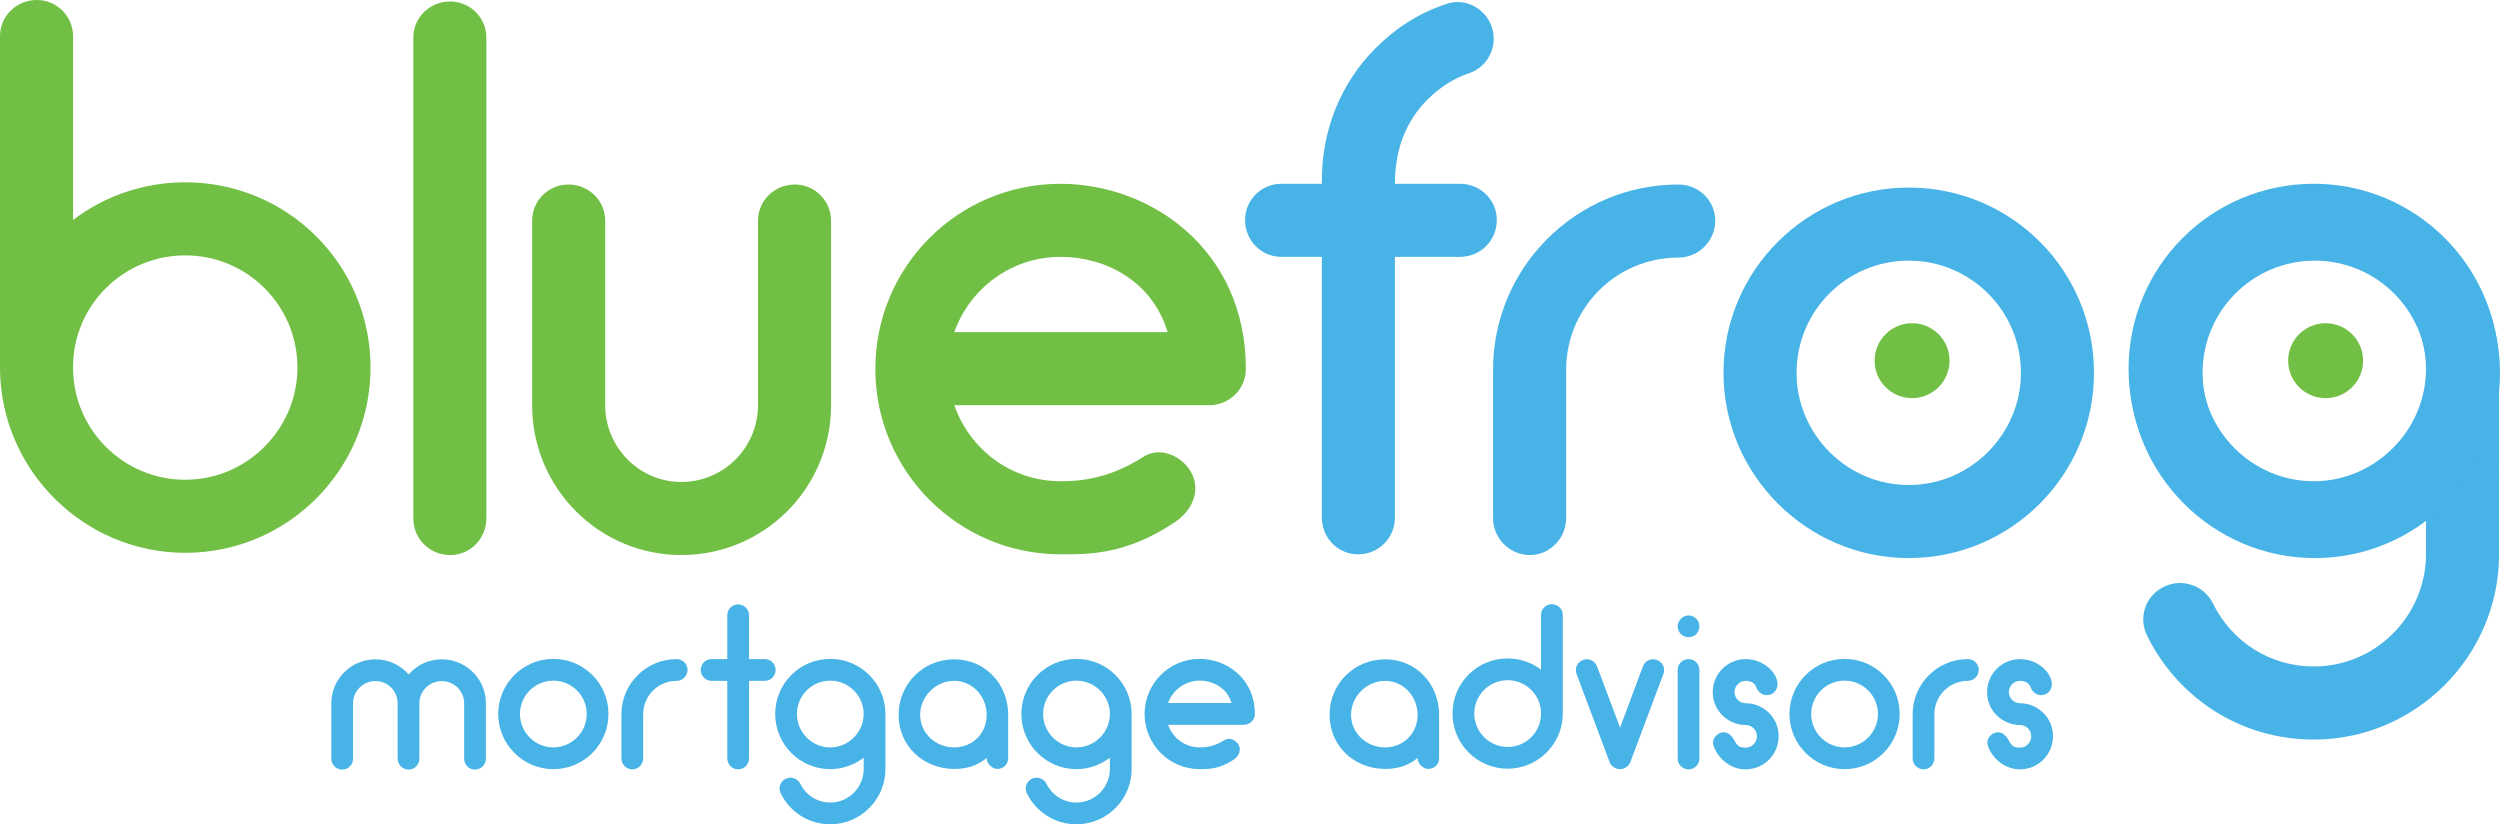 <?xml version="1.0" encoding="utf-8"?>
<!-- Generator: Adobe Illustrator 16.0.0, SVG Export Plug-In . SVG Version: 6.00 Build 0)  -->
<!DOCTYPE svg PUBLIC "-//W3C//DTD SVG 1.1//EN" "http://www.w3.org/Graphics/SVG/1.1/DTD/svg11.dtd">
<svg version="1.1" id="Слой_1" xmlns="http://www.w3.org/2000/svg" xmlns:xlink="http://www.w3.org/1999/xlink" x="0px" y="0px"
	 width="158.926px" height="52.399px" viewBox="0 0 158.926 52.399" enable-background="new 0 0 158.926 52.399"
	 xml:space="preserve">
<g>
	<path fill="#47B3E6" d="M30.875,44.762c0.014,0.028,0.014,0.042,0.014,0.07v3.393c0,0.391-0.321,0.697-0.698,0.697
		s-0.684-0.307-0.684-0.697v-3.393c0-0.028,0-0.042,0-0.07c0-0.014,0-0.027,0-0.056c0-0.781-0.642-1.41-1.424-1.41
		s-1.424,0.629-1.424,1.41v3.519c0,0.391-0.307,0.697-0.684,0.697s-0.698-0.307-0.698-0.697v-3.519c0-0.781-0.628-1.41-1.41-1.41
		c-0.782,0-1.424,0.629-1.424,1.41v3.519c0,0.391-0.307,0.697-0.684,0.697c-0.391,0-0.698-0.307-0.698-0.697v-3.519
		c0-1.536,1.257-2.792,2.807-2.792c0.837,0,1.592,0.363,2.108,0.963c0.517-0.6,1.271-0.963,2.108-0.963
		c1.549,0,2.806,1.256,2.806,2.792C30.889,44.734,30.889,44.748,30.875,44.762z"/>
	<path fill="#47B3E6" d="M31.672,45.391c0-1.941,1.578-3.505,3.504-3.505c1.94,0,3.504,1.563,3.504,3.505
		c0,1.927-1.564,3.504-3.504,3.504C33.25,48.895,31.672,47.317,31.672,45.391z M33.054,45.391c0,1.159,0.95,2.122,2.123,2.122
		c1.172,0,2.122-0.963,2.122-2.122c0-1.174-0.95-2.122-2.122-2.122C34.003,43.269,33.054,44.217,33.054,45.391z"/>
	<path fill="#47B3E6" d="M43.707,42.584c0,0.377-0.308,0.698-0.698,0.698c-1.173,0-2.122,0.949-2.122,2.122v2.807
		c0,0.377-0.308,0.697-0.685,0.697c-0.39,0-0.698-0.32-0.698-0.697v-2.807c0-1.94,1.578-3.504,3.504-3.504
		C43.399,41.9,43.707,42.207,43.707,42.584z"/>
	<path fill="#47B3E6" d="M49.306,42.584c0,0.377-0.308,0.698-0.698,0.698h-0.991v4.929c0,0.377-0.307,0.697-0.699,0.697
		c-0.376,0-0.684-0.32-0.684-0.697v-4.929h-1.005c-0.377,0-0.684-0.321-0.684-0.698s0.307-0.684,0.684-0.684h1.005v-2.793
		c0-0.377,0.308-0.684,0.684-0.684c0.392,0,0.699,0.307,0.699,0.684V41.9h0.991C48.999,41.9,49.306,42.207,49.306,42.584z"/>
	<path fill="#47B3E6" d="M56.287,48.895c0,1.927-1.578,3.505-3.504,3.505c-1.354,0-2.555-0.755-3.155-1.969
		c-0.167-0.35-0.028-0.755,0.321-0.922c0.335-0.167,0.754-0.028,0.921,0.308c0.363,0.739,1.089,1.2,1.913,1.2
		c1.159,0,2.094-0.936,2.122-2.08c0-0.015,0-0.028,0-0.768c-0.6,0.446-1.326,0.726-2.122,0.726c-1.94,0-3.504-1.577-3.504-3.504
		c0-1.941,1.563-3.505,3.504-3.505c1.927,0,3.504,1.563,3.504,3.505C56.287,45.391,56.287,45.391,56.287,48.895z M54.904,45.391
		c0-1.174-0.963-2.122-2.122-2.122c-1.173,0-2.122,0.948-2.122,2.122c0,1.159,0.949,2.122,2.122,2.122
		C53.941,47.513,54.904,46.55,54.904,45.391z"/>
	<path fill="#47B3E6" d="M64.091,45.446v2.736c0,0.405-0.292,0.698-0.698,0.698c-0.279,0-0.67-0.293-0.67-0.698
		c-0.601,0.502-1.271,0.698-2.066,0.698c-1.969,0-3.532-1.466-3.532-3.435s1.563-3.532,3.532-3.532
		C62.625,41.914,64.091,43.478,64.091,45.446z M62.724,45.446c0-1.173-0.894-2.164-2.066-2.164s-2.164,0.991-2.164,2.164
		s0.991,2.066,2.164,2.066S62.724,46.619,62.724,45.446z"/>
	<path fill="#47B3E6" d="M71.938,48.895c0,1.927-1.578,3.505-3.504,3.505c-1.354,0-2.555-0.755-3.156-1.969
		c-0.167-0.35-0.028-0.755,0.321-0.922c0.335-0.167,0.754-0.028,0.921,0.308c0.363,0.739,1.089,1.2,1.913,1.2
		c1.159,0,2.094-0.936,2.122-2.08c0-0.015,0-0.028,0-0.768c-0.6,0.446-1.326,0.726-2.122,0.726c-1.941,0-3.504-1.577-3.504-3.504
		c0-1.941,1.563-3.505,3.504-3.505c1.926,0,3.504,1.563,3.504,3.505C71.938,45.391,71.938,45.391,71.938,48.895z M70.556,45.391
		c0-1.174-0.963-2.122-2.122-2.122c-1.173,0-2.123,0.948-2.123,2.122c0,1.159,0.95,2.122,2.123,2.122
		C69.593,47.513,70.556,46.55,70.556,45.391z"/>
	<path fill="#47B3E6" d="M79.771,45.391c0,0.377-0.308,0.684-0.698,0.684h-4.817c0.293,0.838,1.075,1.438,2.011,1.438
		c0.321,0,0.894-0.028,1.564-0.462c0.321-0.209,0.753-0.014,0.921,0.322c0.168,0.35-0.014,0.712-0.335,0.921
		c-0.921,0.614-1.634,0.601-2.15,0.601c-1.94,0-3.504-1.577-3.504-3.504c0-1.941,1.563-3.505,3.504-3.505
		C77.956,41.886,79.771,43.114,79.771,45.391z M74.256,44.692h4.035c-0.293-0.978-1.187-1.424-2.024-1.424
		C75.331,43.269,74.549,43.868,74.256,44.692z"/>
	<path fill="#47B3E6" d="M91.485,45.446v2.736c0,0.405-0.293,0.698-0.698,0.698c-0.279,0-0.67-0.293-0.67-0.698
		c-0.601,0.502-1.271,0.698-2.066,0.698c-1.969,0-3.531-1.466-3.531-3.435s1.563-3.532,3.531-3.532S91.485,43.478,91.485,45.446z
		 M90.117,45.446c0-1.173-0.894-2.164-2.066-2.164s-2.164,0.991-2.164,2.164s0.991,2.066,2.164,2.066S90.117,46.619,90.117,45.446z"
		/>
	<path fill="#47B3E6" d="M97.964,42.57v-3.477c0-0.377,0.307-0.684,0.684-0.684c0.391,0,0.699,0.307,0.699,0.684v6.255v0.014
		c0,1.926-1.578,3.504-3.506,3.504c-1.939,0-3.504-1.578-3.504-3.504c0-1.94,1.564-3.504,3.504-3.504
		C96.637,41.858,97.377,42.123,97.964,42.57z M97.964,45.362v-0.014c0-1.159-0.949-2.108-2.123-2.108
		c-1.172,0-2.121,0.949-2.121,2.122c0,1.159,0.949,2.122,2.121,2.122C97.015,47.484,97.964,46.535,97.964,45.362z"/>
	<path fill="#47B3E6" d="M105.74,42.85l-2.094,5.584c-0.111,0.28-0.377,0.461-0.656,0.461c-0.014,0-0.014,0-0.014,0
		c-0.293,0-0.559-0.195-0.656-0.461l-2.095-5.584c-0.139-0.363,0.042-0.768,0.405-0.895c0.363-0.14,0.754,0.042,0.894,0.405
		l1.466,3.896l1.452-3.896c0.14-0.363,0.531-0.545,0.894-0.405C105.699,42.082,105.881,42.486,105.74,42.85z"/>
	<path fill="#47B3E6" d="M106.858,40.309c-0.126-0.126-0.209-0.308-0.209-0.489c0-0.181,0.083-0.362,0.209-0.488
		c0.125-0.126,0.307-0.21,0.489-0.21c0.182,0,0.362,0.084,0.488,0.21c0.125,0.126,0.195,0.308,0.195,0.488
		c0,0.182-0.07,0.363-0.195,0.489c-0.126,0.125-0.307,0.195-0.488,0.195C107.165,40.504,106.983,40.434,106.858,40.309z
		 M106.649,48.211v-5.627c0-0.377,0.307-0.684,0.698-0.684c0.377,0,0.684,0.307,0.684,0.684v5.627c0,0.391-0.307,0.697-0.684,0.697
		C106.956,48.908,106.649,48.602,106.649,48.211z"/>
	<path fill="#47B3E6" d="M113.071,46.801c0,1.158-0.936,2.107-2.095,2.107c-0.991,0-1.787-0.712-2.052-1.521
		c-0.126-0.363,0.167-0.74,0.53-0.823c0.377-0.07,0.642,0.194,0.823,0.544c0.195,0.362,0.363,0.419,0.698,0.419
		c0.392,0,0.712-0.321,0.712-0.726c0-0.392-0.32-0.712-0.712-0.712c-0.559,0-1.089-0.225-1.479-0.615
		c-0.405-0.391-0.615-0.921-0.615-1.479c0-1.158,0.937-2.094,2.095-2.094c0.978,0,1.871,0.67,2.011,1.451
		c0.069,0.377-0.153,0.755-0.53,0.824c-0.377,0.083-0.698-0.168-0.824-0.517c-0.084-0.224-0.321-0.377-0.656-0.377
		c-0.391,0-0.712,0.32-0.712,0.712c0,0.391,0.321,0.712,0.712,0.712c0.56,0,1.089,0.224,1.48,0.614
		C112.861,45.726,113.071,46.241,113.071,46.801z"/>
	<path fill="#47B3E6" d="M113.756,45.391c0-1.941,1.577-3.505,3.504-3.505c1.94,0,3.504,1.563,3.504,3.505
		c0,1.927-1.563,3.504-3.504,3.504C115.333,48.895,113.756,47.317,113.756,45.391z M115.138,45.391c0,1.159,0.949,2.122,2.122,2.122
		s2.122-0.963,2.122-2.122c0-1.174-0.949-2.122-2.122-2.122S115.138,44.217,115.138,45.391z"/>
	<path fill="#47B3E6" d="M125.79,42.584c0,0.377-0.307,0.698-0.697,0.698c-1.173,0-2.123,0.949-2.123,2.122v2.807
		c0,0.377-0.307,0.697-0.684,0.697c-0.391,0-0.698-0.32-0.698-0.697v-2.807c0-1.94,1.578-3.504,3.505-3.504
		C125.483,41.9,125.79,42.207,125.79,42.584z"/>
	<path fill="#47B3E6" d="M130.51,46.801c0,1.158-0.936,2.107-2.095,2.107c-0.991,0-1.787-0.712-2.052-1.521
		c-0.126-0.363,0.167-0.74,0.53-0.823c0.377-0.07,0.643,0.194,0.824,0.544c0.194,0.362,0.362,0.419,0.697,0.419
		c0.392,0,0.713-0.321,0.713-0.726c0-0.392-0.321-0.712-0.713-0.712c-0.559,0-1.089-0.225-1.479-0.615
		c-0.405-0.391-0.614-0.921-0.614-1.479c0-1.158,0.936-2.094,2.094-2.094c0.978,0,1.871,0.67,2.011,1.451
		c0.069,0.377-0.154,0.755-0.531,0.824c-0.376,0.083-0.697-0.168-0.823-0.517c-0.083-0.224-0.321-0.377-0.656-0.377
		c-0.391,0-0.712,0.32-0.712,0.712c0,0.391,0.321,0.712,0.712,0.712c0.559,0,1.089,0.224,1.479,0.614
		C130.3,45.726,130.51,46.241,130.51,46.801z"/>
</g>
<g>
	<path fill="#71BF44" d="M23.554,23.366c0,6.475-5.255,11.777-11.777,11.777C5.302,35.144,0,29.841,0,23.366v-0.047V2.299
		C0,1.032,1.032,0,2.346,0c1.267,0,2.299,1.032,2.299,2.299v11.683c1.971-1.501,4.458-2.393,7.132-2.393
		C18.299,11.589,23.554,16.844,23.554,23.366z M18.909,23.366c0-3.941-3.19-7.132-7.132-7.132c-3.941,0-7.132,3.191-7.132,7.085
		v0.047c0,3.941,3.191,7.132,7.132,7.132C15.718,30.498,18.909,27.261,18.909,23.366z"/>
	<path fill="#71BF44" d="M26.274,32.938V2.393c0-1.267,1.032-2.299,2.346-2.299c1.267,0,2.299,1.032,2.299,2.299v30.545
		c0,1.314-1.032,2.347-2.299,2.347C27.307,35.284,26.274,34.252,26.274,32.938z"/>
	<path fill="#71BF44" d="M52.831,14.029v11.777v0.046c-0.047,5.208-4.27,9.432-9.525,9.432c-5.208,0-9.431-4.224-9.478-9.432v-0.046
		V14.029c0-1.267,1.032-2.299,2.299-2.299c1.314,0,2.346,1.032,2.346,2.299v11.73c0,2.674,2.159,4.879,4.833,4.879
		c2.722,0,4.88-2.205,4.88-4.879v-11.73c0-1.267,1.033-2.299,2.346-2.299C51.798,11.73,52.831,12.762,52.831,14.029z"/>
	<path fill="#71BF44" d="M79.199,23.46c0,1.267-1.033,2.3-2.347,2.3H60.665c0.985,2.814,3.613,4.832,6.757,4.832
		c1.079,0,3.003-0.094,5.255-1.548c1.079-0.704,2.534-0.047,3.097,1.079c0.563,1.173-0.047,2.393-1.126,3.097
		c-3.097,2.064-5.49,2.018-7.226,2.018c-6.522,0-11.777-5.302-11.777-11.777c0-6.521,5.255-11.777,11.777-11.777
		C73.099,11.683,79.199,15.812,79.199,23.46z M60.665,21.113h13.56c-0.985-3.284-3.988-4.785-6.803-4.785
		C64.278,16.328,61.65,18.346,60.665,21.113z"/>
	<path fill="#47B3E6" d="M95.151,13.982c0,1.314-1.032,2.346-2.347,2.346h-4.129v16.563c0,1.314-1.032,2.347-2.346,2.347
		c-1.268,0-2.299-1.032-2.299-2.347V16.328H81.45c-1.267,0-2.299-1.032-2.299-2.346c0-1.267,1.032-2.299,2.299-2.299h2.581
		c-0.048-3.332,1.173-6.381,3.425-8.633c1.268-1.267,2.721-2.206,4.41-2.769c1.173-0.469,2.534,0.188,2.957,1.408
		c0.422,1.173-0.188,2.534-1.408,2.956c-0.985,0.328-1.877,0.892-2.675,1.689c-1.407,1.408-2.064,3.238-2.064,5.349h4.129
		C94.119,11.683,95.151,12.715,95.151,13.982z"/>
	<path fill="#47B3E6" d="M109.039,14.029c0,1.267-1.033,2.346-2.346,2.346c-3.941,0-7.133,3.19-7.133,7.132v9.431
		c0,1.268-1.031,2.347-2.299,2.347c-1.313,0-2.346-1.079-2.346-2.347v-9.431c0-6.522,5.302-11.777,11.777-11.777
		C108.006,11.73,109.039,12.762,109.039,14.029z"/>
	<path fill="#47B3E6" d="M158.866,35.237c0,6.475-5.302,11.777-11.776,11.777c-4.553,0-8.587-2.534-10.604-6.616
		c-0.563-1.173-0.094-2.534,1.079-3.097c1.126-0.563,2.533-0.094,3.097,1.032c1.22,2.487,3.659,4.035,6.429,4.035
		c3.894,0,7.037-3.144,7.131-6.991c0-0.047,0-0.094,0-2.58c-2.018,1.501-4.457,2.439-7.131,2.439
		c-6.523,0-11.777-5.302-11.777-11.777c0-6.521,5.254-11.777,11.777-11.777c6.475,0,11.776,5.255,11.776,11.777
		C158.866,23.46,158.866,23.46,158.866,35.237z M154.221,23.46c0-3.941-3.237-7.132-7.131-7.132c-3.942,0-7.133,3.19-7.133,7.132
		c0,3.895,3.19,7.132,7.133,7.132C150.983,30.592,154.221,27.354,154.221,23.46z"/>
</g>
<g>
	<g>
		<path fill="#47B3E6" d="M109.563,23.701c0-6.522,5.302-11.777,11.776-11.777c6.521,0,11.777,5.255,11.777,11.777
			c0,6.475-5.256,11.776-11.777,11.776C114.864,35.478,109.563,30.176,109.563,23.701z M114.208,23.701
			c0,3.894,3.19,7.131,7.131,7.131c3.941,0,7.132-3.237,7.132-7.131c0-3.941-3.19-7.132-7.132-7.132
			C117.398,16.569,114.208,19.76,114.208,23.701z"/>
	</g>
</g>
<circle fill="#71BF44" cx="121.552" cy="22.929" r="2.381"/>
<circle fill="#71BF44" cx="147.841" cy="22.929" r="2.382"/>
<g>
	<g>
		<path fill="#47B3E6" d="M135.373,23.701c0-6.522,5.302-11.777,11.776-11.777c6.521,0,11.776,5.255,11.776,11.777
			c0,6.475-5.255,11.776-11.776,11.776C140.675,35.478,135.373,30.176,135.373,23.701z M140.019,23.701
			c0,3.894,3.189,7.131,7.131,7.131s7.131-3.237,7.131-7.131c0-3.941-3.189-7.132-7.131-7.132S140.019,19.76,140.019,23.701z"/>
	</g>
</g>
</svg>
